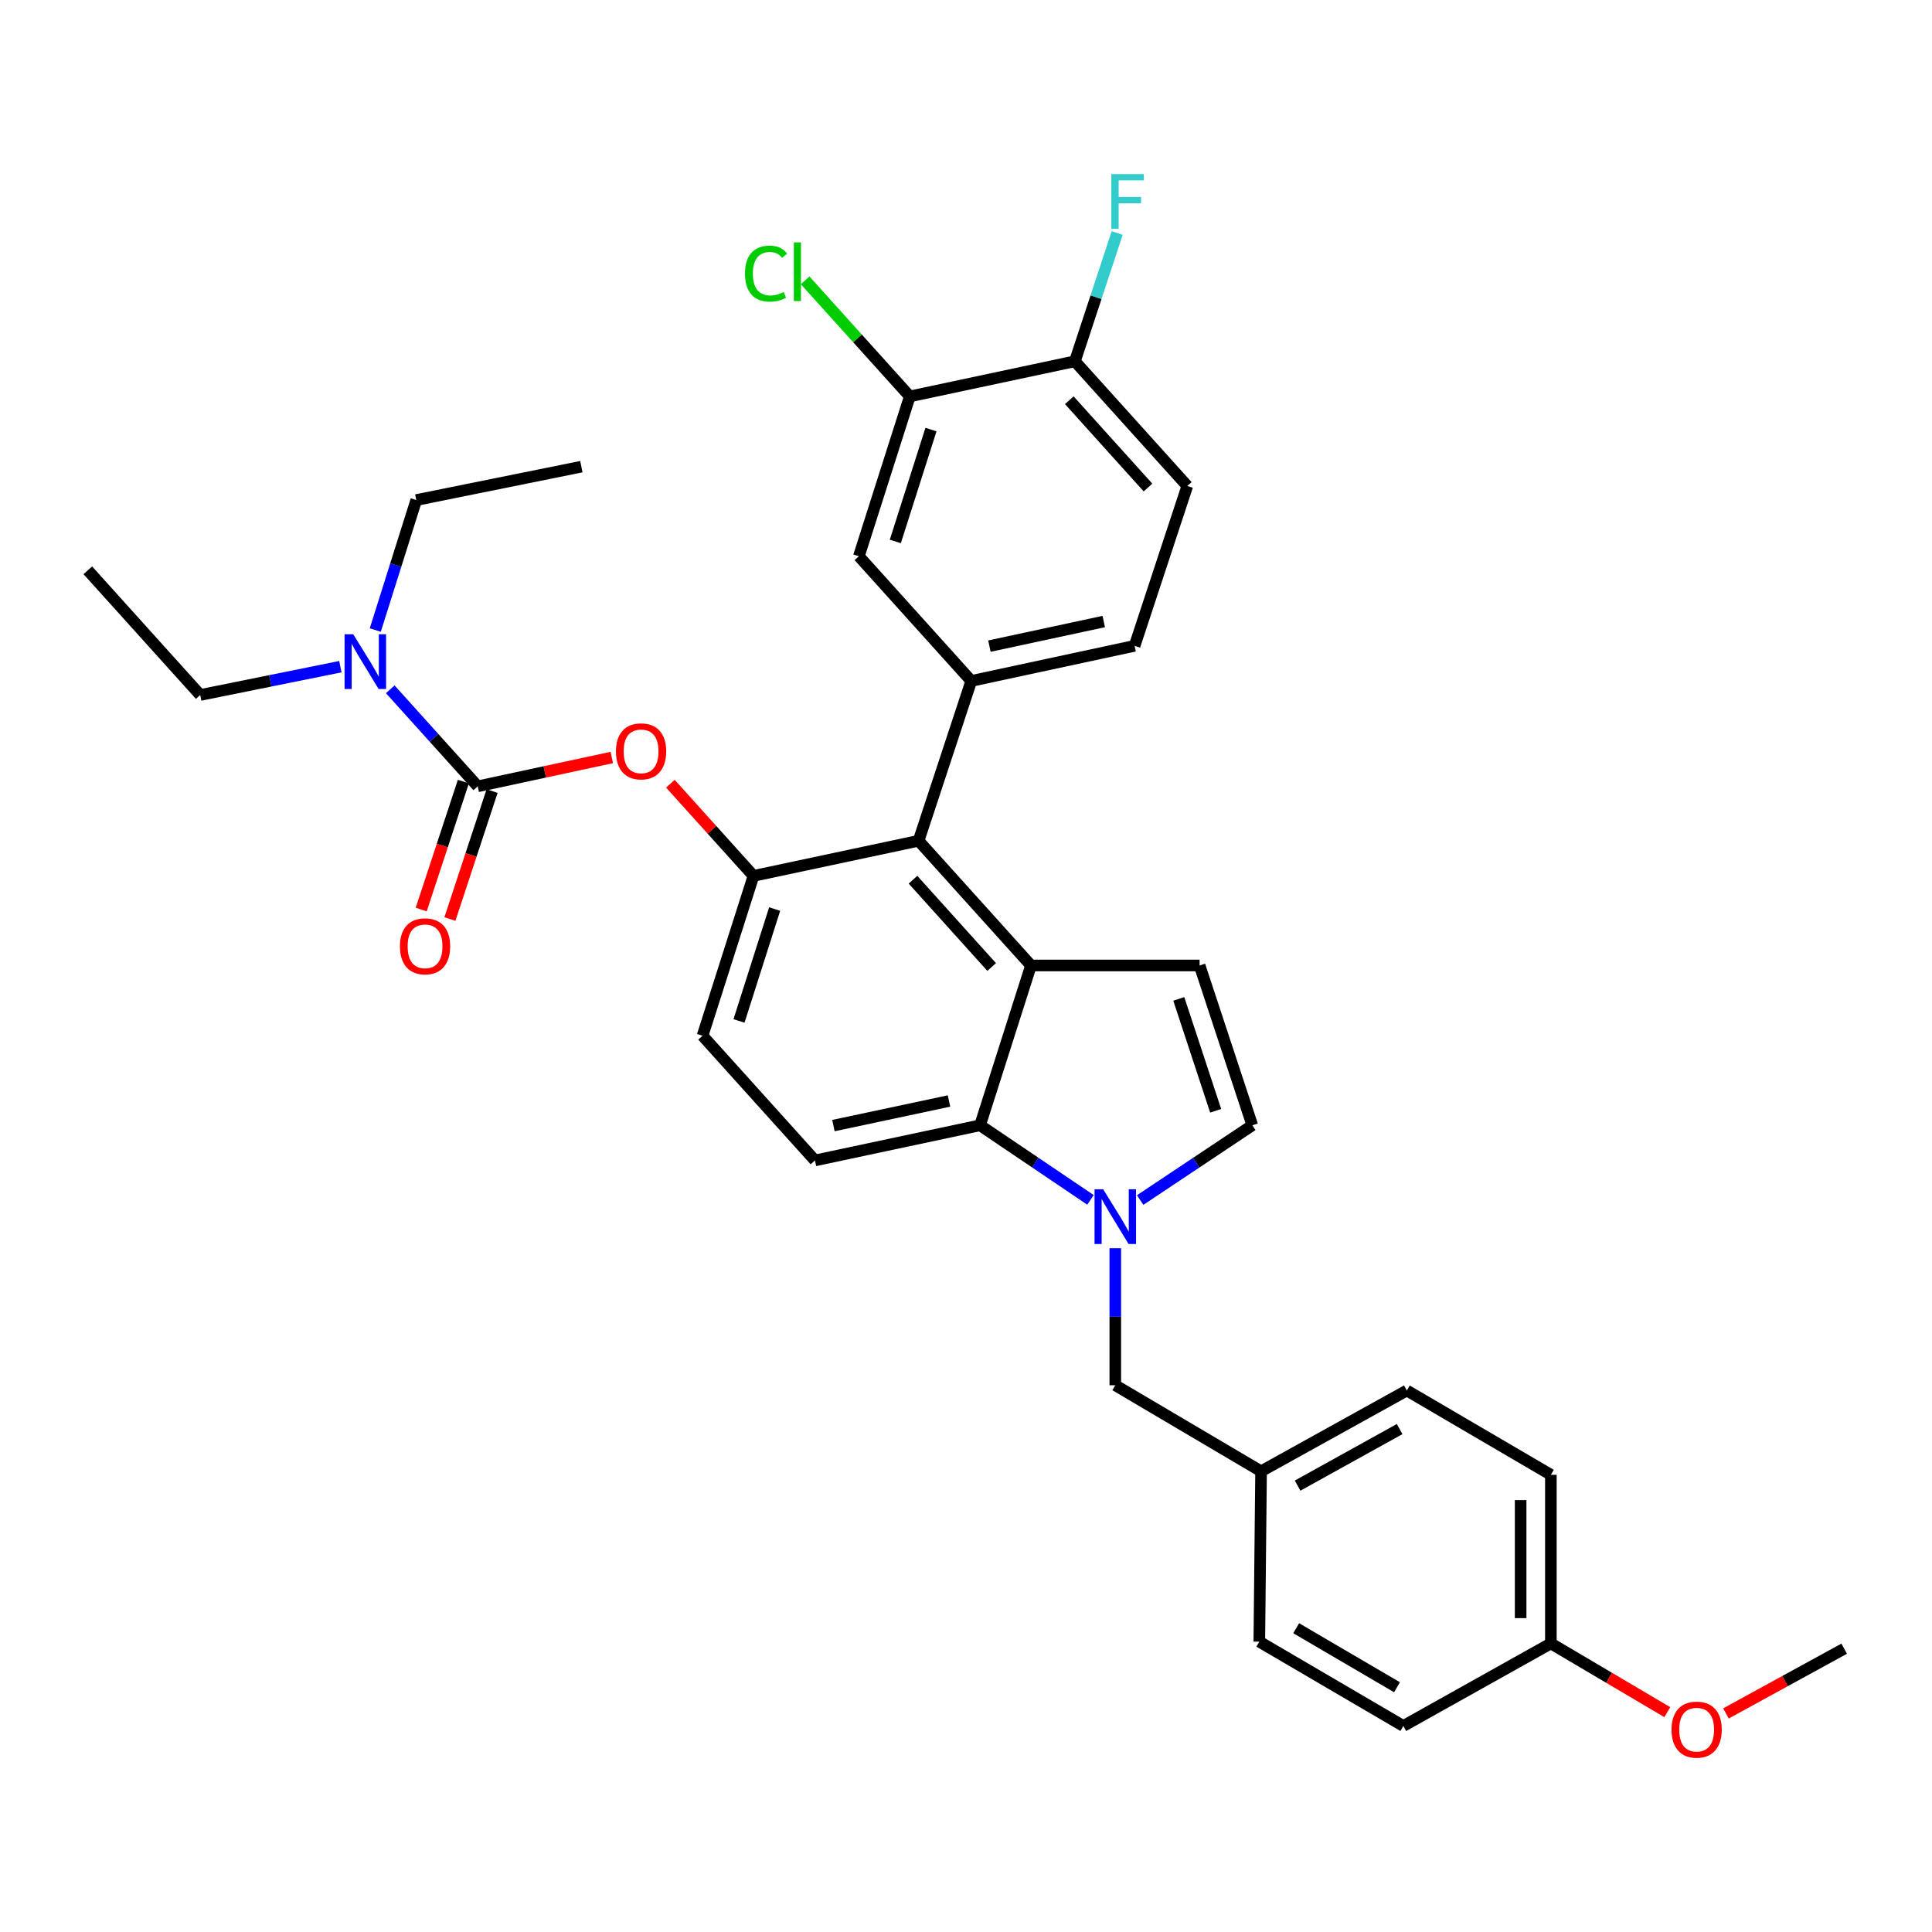 <?xml version='1.0' encoding='iso-8859-1'?>
<svg version='1.1' baseProfile='full'
              xmlns='http://www.w3.org/2000/svg'
                      xmlns:rdkit='http://www.rdkit.org/xml'
                      xmlns:xlink='http://www.w3.org/1999/xlink'
                  xml:space='preserve'
width='1000px' height='1000px' viewBox='0 0 1000 1000'>
<!-- END OF HEADER -->
<rect style='opacity:1.0;fill:#FFFFFF;stroke:none' width='1000' height='1000' x='0' y='0'> </rect>
<path class='bond-0' d='M 590.144,621.149 L 619.163,601.8' style='fill:none;fill-rule:evenodd;stroke:#0000FF;stroke-width:6px;stroke-linecap:butt;stroke-linejoin:miter;stroke-opacity:1' />
<path class='bond-0' d='M 619.163,601.8 L 648.182,582.452' style='fill:none;fill-rule:evenodd;stroke:#000000;stroke-width:6px;stroke-linecap:butt;stroke-linejoin:miter;stroke-opacity:1' />
<path class='bond-1' d='M 564.422,621.05 L 535.849,601.751' style='fill:none;fill-rule:evenodd;stroke:#0000FF;stroke-width:6px;stroke-linecap:butt;stroke-linejoin:miter;stroke-opacity:1' />
<path class='bond-1' d='M 535.849,601.751 L 507.277,582.452' style='fill:none;fill-rule:evenodd;stroke:#000000;stroke-width:6px;stroke-linecap:butt;stroke-linejoin:miter;stroke-opacity:1' />
<path class='bond-2' d='M 577.273,646.072 L 577.273,681.537' style='fill:none;fill-rule:evenodd;stroke:#0000FF;stroke-width:6px;stroke-linecap:butt;stroke-linejoin:miter;stroke-opacity:1' />
<path class='bond-2' d='M 577.273,681.537 L 577.273,717.002' style='fill:none;fill-rule:evenodd;stroke:#000000;stroke-width:6px;stroke-linecap:butt;stroke-linejoin:miter;stroke-opacity:1' />
<path class='bond-3' d='M 390.002,453.362 L 363.642,536.095' style='fill:none;fill-rule:evenodd;stroke:#000000;stroke-width:6px;stroke-linecap:butt;stroke-linejoin:miter;stroke-opacity:1' />
<path class='bond-3' d='M 400.959,470.522 L 382.506,528.436' style='fill:none;fill-rule:evenodd;stroke:#000000;stroke-width:6px;stroke-linecap:butt;stroke-linejoin:miter;stroke-opacity:1' />
<path class='bond-4' d='M 390.002,453.362 L 475.457,435.182' style='fill:none;fill-rule:evenodd;stroke:#000000;stroke-width:6px;stroke-linecap:butt;stroke-linejoin:miter;stroke-opacity:1' />
<path class='bond-5' d='M 390.002,453.362 L 368.498,429.505' style='fill:none;fill-rule:evenodd;stroke:#000000;stroke-width:6px;stroke-linecap:butt;stroke-linejoin:miter;stroke-opacity:1' />
<path class='bond-5' d='M 368.498,429.505 L 346.994,405.649' style='fill:none;fill-rule:evenodd;stroke:#FF0000;stroke-width:6px;stroke-linecap:butt;stroke-linejoin:miter;stroke-opacity:1' />
<path class='bond-6' d='M 363.642,536.095 L 421.823,600.64' style='fill:none;fill-rule:evenodd;stroke:#000000;stroke-width:6px;stroke-linecap:butt;stroke-linejoin:miter;stroke-opacity:1' />
<path class='bond-7' d='M 421.823,600.64 L 507.277,582.452' style='fill:none;fill-rule:evenodd;stroke:#000000;stroke-width:6px;stroke-linecap:butt;stroke-linejoin:miter;stroke-opacity:1' />
<path class='bond-7' d='M 431.383,582.605 L 491.201,569.873' style='fill:none;fill-rule:evenodd;stroke:#000000;stroke-width:6px;stroke-linecap:butt;stroke-linejoin:miter;stroke-opacity:1' />
<path class='bond-8' d='M 507.277,582.452 L 533.638,499.727' style='fill:none;fill-rule:evenodd;stroke:#000000;stroke-width:6px;stroke-linecap:butt;stroke-linejoin:miter;stroke-opacity:1' />
<path class='bond-9' d='M 533.638,499.727 L 475.457,435.182' style='fill:none;fill-rule:evenodd;stroke:#000000;stroke-width:6px;stroke-linecap:butt;stroke-linejoin:miter;stroke-opacity:1' />
<path class='bond-9' d='M 513.286,500.523 L 472.56,455.342' style='fill:none;fill-rule:evenodd;stroke:#000000;stroke-width:6px;stroke-linecap:butt;stroke-linejoin:miter;stroke-opacity:1' />
<path class='bond-10' d='M 533.638,499.727 L 620.909,499.727' style='fill:none;fill-rule:evenodd;stroke:#000000;stroke-width:6px;stroke-linecap:butt;stroke-linejoin:miter;stroke-opacity:1' />
<path class='bond-11' d='M 475.457,435.182 L 502.73,352.458' style='fill:none;fill-rule:evenodd;stroke:#000000;stroke-width:6px;stroke-linecap:butt;stroke-linejoin:miter;stroke-opacity:1' />
<path class='bond-12' d='M 502.73,352.458 L 587.271,334.278' style='fill:none;fill-rule:evenodd;stroke:#000000;stroke-width:6px;stroke-linecap:butt;stroke-linejoin:miter;stroke-opacity:1' />
<path class='bond-12' d='M 512.121,334.431 L 571.3,321.706' style='fill:none;fill-rule:evenodd;stroke:#000000;stroke-width:6px;stroke-linecap:butt;stroke-linejoin:miter;stroke-opacity:1' />
<path class='bond-13' d='M 502.73,352.458 L 444.549,287.913' style='fill:none;fill-rule:evenodd;stroke:#000000;stroke-width:6px;stroke-linecap:butt;stroke-linejoin:miter;stroke-opacity:1' />
<path class='bond-14' d='M 648.182,582.452 L 620.909,499.727' style='fill:none;fill-rule:evenodd;stroke:#000000;stroke-width:6px;stroke-linecap:butt;stroke-linejoin:miter;stroke-opacity:1' />
<path class='bond-14' d='M 629.229,574.943 L 610.138,517.036' style='fill:none;fill-rule:evenodd;stroke:#000000;stroke-width:6px;stroke-linecap:butt;stroke-linejoin:miter;stroke-opacity:1' />
<path class='bond-15' d='M 587.271,334.278 L 614.545,251.545' style='fill:none;fill-rule:evenodd;stroke:#000000;stroke-width:6px;stroke-linecap:butt;stroke-linejoin:miter;stroke-opacity:1' />
<path class='bond-16' d='M 614.545,251.545 L 556.364,187' style='fill:none;fill-rule:evenodd;stroke:#000000;stroke-width:6px;stroke-linecap:butt;stroke-linejoin:miter;stroke-opacity:1' />
<path class='bond-16' d='M 594.194,252.341 L 553.467,207.16' style='fill:none;fill-rule:evenodd;stroke:#000000;stroke-width:6px;stroke-linecap:butt;stroke-linejoin:miter;stroke-opacity:1' />
<path class='bond-17' d='M 556.364,187 L 470.91,205.188' style='fill:none;fill-rule:evenodd;stroke:#000000;stroke-width:6px;stroke-linecap:butt;stroke-linejoin:miter;stroke-opacity:1' />
<path class='bond-18' d='M 556.364,187 L 567.307,153.807' style='fill:none;fill-rule:evenodd;stroke:#000000;stroke-width:6px;stroke-linecap:butt;stroke-linejoin:miter;stroke-opacity:1' />
<path class='bond-18' d='M 567.307,153.807 L 578.251,120.613' style='fill:none;fill-rule:evenodd;stroke:#33CCCC;stroke-width:6px;stroke-linecap:butt;stroke-linejoin:miter;stroke-opacity:1' />
<path class='bond-19' d='M 470.91,205.188 L 444.549,287.913' style='fill:none;fill-rule:evenodd;stroke:#000000;stroke-width:6px;stroke-linecap:butt;stroke-linejoin:miter;stroke-opacity:1' />
<path class='bond-19' d='M 481.866,222.348 L 463.414,280.255' style='fill:none;fill-rule:evenodd;stroke:#000000;stroke-width:6px;stroke-linecap:butt;stroke-linejoin:miter;stroke-opacity:1' />
<path class='bond-20' d='M 470.91,205.188 L 443.825,175.141' style='fill:none;fill-rule:evenodd;stroke:#000000;stroke-width:6px;stroke-linecap:butt;stroke-linejoin:miter;stroke-opacity:1' />
<path class='bond-20' d='M 443.825,175.141 L 416.741,145.094' style='fill:none;fill-rule:evenodd;stroke:#00CC00;stroke-width:6px;stroke-linecap:butt;stroke-linejoin:miter;stroke-opacity:1' />
<path class='bond-21' d='M 316.659,392.078 L 281.965,399.541' style='fill:none;fill-rule:evenodd;stroke:#FF0000;stroke-width:6px;stroke-linecap:butt;stroke-linejoin:miter;stroke-opacity:1' />
<path class='bond-21' d='M 281.965,399.541 L 247.271,407.005' style='fill:none;fill-rule:evenodd;stroke:#000000;stroke-width:6px;stroke-linecap:butt;stroke-linejoin:miter;stroke-opacity:1' />
<path class='bond-22' d='M 247.271,407.005 L 224.637,381.894' style='fill:none;fill-rule:evenodd;stroke:#000000;stroke-width:6px;stroke-linecap:butt;stroke-linejoin:miter;stroke-opacity:1' />
<path class='bond-22' d='M 224.637,381.894 L 202.002,356.784' style='fill:none;fill-rule:evenodd;stroke:#0000FF;stroke-width:6px;stroke-linecap:butt;stroke-linejoin:miter;stroke-opacity:1' />
<path class='bond-23' d='M 239.839,404.555 L 228.926,437.669' style='fill:none;fill-rule:evenodd;stroke:#000000;stroke-width:6px;stroke-linecap:butt;stroke-linejoin:miter;stroke-opacity:1' />
<path class='bond-23' d='M 228.926,437.669 L 218.012,470.782' style='fill:none;fill-rule:evenodd;stroke:#FF0000;stroke-width:6px;stroke-linecap:butt;stroke-linejoin:miter;stroke-opacity:1' />
<path class='bond-23' d='M 254.702,409.454 L 243.789,442.567' style='fill:none;fill-rule:evenodd;stroke:#000000;stroke-width:6px;stroke-linecap:butt;stroke-linejoin:miter;stroke-opacity:1' />
<path class='bond-23' d='M 243.789,442.567 L 232.875,475.681' style='fill:none;fill-rule:evenodd;stroke:#FF0000;stroke-width:6px;stroke-linecap:butt;stroke-linejoin:miter;stroke-opacity:1' />
<path class='bond-24' d='M 194.246,326.107 L 204.852,292.465' style='fill:none;fill-rule:evenodd;stroke:#0000FF;stroke-width:6px;stroke-linecap:butt;stroke-linejoin:miter;stroke-opacity:1' />
<path class='bond-24' d='M 204.852,292.465 L 215.459,258.822' style='fill:none;fill-rule:evenodd;stroke:#000000;stroke-width:6px;stroke-linecap:butt;stroke-linejoin:miter;stroke-opacity:1' />
<path class='bond-25' d='M 176.17,345.07 L 139.903,352.398' style='fill:none;fill-rule:evenodd;stroke:#0000FF;stroke-width:6px;stroke-linecap:butt;stroke-linejoin:miter;stroke-opacity:1' />
<path class='bond-25' d='M 139.903,352.398 L 103.636,359.726' style='fill:none;fill-rule:evenodd;stroke:#000000;stroke-width:6px;stroke-linecap:butt;stroke-linejoin:miter;stroke-opacity:1' />
<path class='bond-26' d='M 215.459,258.822 L 300.914,241.547' style='fill:none;fill-rule:evenodd;stroke:#000000;stroke-width:6px;stroke-linecap:butt;stroke-linejoin:miter;stroke-opacity:1' />
<path class='bond-27' d='M 103.636,359.726 L 45.455,295.181' style='fill:none;fill-rule:evenodd;stroke:#000000;stroke-width:6px;stroke-linecap:butt;stroke-linejoin:miter;stroke-opacity:1' />
<path class='bond-28' d='M 652.729,761.542 L 728.177,719.723' style='fill:none;fill-rule:evenodd;stroke:#000000;stroke-width:6px;stroke-linecap:butt;stroke-linejoin:miter;stroke-opacity:1' />
<path class='bond-28' d='M 671.633,768.956 L 724.446,739.683' style='fill:none;fill-rule:evenodd;stroke:#000000;stroke-width:6px;stroke-linecap:butt;stroke-linejoin:miter;stroke-opacity:1' />
<path class='bond-29' d='M 652.729,761.542 L 651.817,849.726' style='fill:none;fill-rule:evenodd;stroke:#000000;stroke-width:6px;stroke-linecap:butt;stroke-linejoin:miter;stroke-opacity:1' />
<path class='bond-30' d='M 652.729,761.542 L 577.273,717.002' style='fill:none;fill-rule:evenodd;stroke:#000000;stroke-width:6px;stroke-linecap:butt;stroke-linejoin:miter;stroke-opacity:1' />
<path class='bond-31' d='M 728.177,719.723 L 802.729,763.359' style='fill:none;fill-rule:evenodd;stroke:#000000;stroke-width:6px;stroke-linecap:butt;stroke-linejoin:miter;stroke-opacity:1' />
<path class='bond-32' d='M 651.817,849.726 L 726.36,893.362' style='fill:none;fill-rule:evenodd;stroke:#000000;stroke-width:6px;stroke-linecap:butt;stroke-linejoin:miter;stroke-opacity:1' />
<path class='bond-32' d='M 670.904,842.766 L 723.084,873.311' style='fill:none;fill-rule:evenodd;stroke:#000000;stroke-width:6px;stroke-linecap:butt;stroke-linejoin:miter;stroke-opacity:1' />
<path class='bond-33' d='M 802.729,763.359 L 802.729,850.63' style='fill:none;fill-rule:evenodd;stroke:#000000;stroke-width:6px;stroke-linecap:butt;stroke-linejoin:miter;stroke-opacity:1' />
<path class='bond-33' d='M 787.08,776.449 L 787.08,837.54' style='fill:none;fill-rule:evenodd;stroke:#000000;stroke-width:6px;stroke-linecap:butt;stroke-linejoin:miter;stroke-opacity:1' />
<path class='bond-34' d='M 726.36,893.362 L 802.729,850.63' style='fill:none;fill-rule:evenodd;stroke:#000000;stroke-width:6px;stroke-linecap:butt;stroke-linejoin:miter;stroke-opacity:1' />
<path class='bond-35' d='M 802.729,850.63 L 832.857,868.42' style='fill:none;fill-rule:evenodd;stroke:#000000;stroke-width:6px;stroke-linecap:butt;stroke-linejoin:miter;stroke-opacity:1' />
<path class='bond-35' d='M 832.857,868.42 L 862.986,886.21' style='fill:none;fill-rule:evenodd;stroke:#FF0000;stroke-width:6px;stroke-linecap:butt;stroke-linejoin:miter;stroke-opacity:1' />
<path class='bond-36' d='M 893.353,886.868 L 923.949,870.114' style='fill:none;fill-rule:evenodd;stroke:#FF0000;stroke-width:6px;stroke-linecap:butt;stroke-linejoin:miter;stroke-opacity:1' />
<path class='bond-36' d='M 923.949,870.114 L 954.545,853.36' style='fill:none;fill-rule:evenodd;stroke:#000000;stroke-width:6px;stroke-linecap:butt;stroke-linejoin:miter;stroke-opacity:1' />
<path  class='atom-0' d='M 571.013 615.57
L 580.293 630.57
Q 581.213 632.05, 582.693 634.73
Q 584.173 637.41, 584.253 637.57
L 584.253 615.57
L 588.013 615.57
L 588.013 643.89
L 584.133 643.89
L 574.173 627.49
Q 573.013 625.57, 571.773 623.37
Q 570.573 621.17, 570.213 620.49
L 570.213 643.89
L 566.533 643.89
L 566.533 615.57
L 571.013 615.57
' fill='#0000FF'/>
<path  class='atom-15' d='M 575.217 90.116
L 592.057 90.116
L 592.057 93.356
L 579.017 93.356
L 579.017 101.956
L 590.617 101.956
L 590.617 105.236
L 579.017 105.236
L 579.017 118.436
L 575.217 118.436
L 575.217 90.116
' fill='#33CCCC'/>
<path  class='atom-16' d='M 385.609 141.623
Q 385.609 134.583, 388.889 130.903
Q 392.209 127.183, 398.489 127.183
Q 404.329 127.183, 407.449 131.303
L 404.809 133.463
Q 402.529 130.463, 398.489 130.463
Q 394.209 130.463, 391.929 133.343
Q 389.689 136.183, 389.689 141.623
Q 389.689 147.223, 392.009 150.103
Q 394.369 152.983, 398.929 152.983
Q 402.049 152.983, 405.689 151.103
L 406.809 154.103
Q 405.329 155.063, 403.089 155.623
Q 400.849 156.183, 398.369 156.183
Q 392.209 156.183, 388.889 152.423
Q 385.609 148.663, 385.609 141.623
' fill='#00CC00'/>
<path  class='atom-16' d='M 410.889 125.463
L 414.569 125.463
L 414.569 155.823
L 410.889 155.823
L 410.889 125.463
' fill='#00CC00'/>
<path  class='atom-17' d='M 318.821 388.897
Q 318.821 382.097, 322.181 378.297
Q 325.541 374.497, 331.821 374.497
Q 338.101 374.497, 341.461 378.297
Q 344.821 382.097, 344.821 388.897
Q 344.821 395.777, 341.421 399.697
Q 338.021 403.577, 331.821 403.577
Q 325.581 403.577, 322.181 399.697
Q 318.821 395.817, 318.821 388.897
M 331.821 400.377
Q 336.141 400.377, 338.461 397.497
Q 340.821 394.577, 340.821 388.897
Q 340.821 383.337, 338.461 380.537
Q 336.141 377.697, 331.821 377.697
Q 327.501 377.697, 325.141 380.497
Q 322.821 383.297, 322.821 388.897
Q 322.821 394.617, 325.141 397.497
Q 327.501 400.377, 331.821 400.377
' fill='#FF0000'/>
<path  class='atom-19' d='M 182.83 328.3
L 192.11 343.3
Q 193.03 344.78, 194.51 347.46
Q 195.99 350.14, 196.07 350.3
L 196.07 328.3
L 199.83 328.3
L 199.83 356.62
L 195.95 356.62
L 185.99 340.22
Q 184.83 338.3, 183.59 336.1
Q 182.39 333.9, 182.03 333.22
L 182.03 356.62
L 178.35 356.62
L 178.35 328.3
L 182.83 328.3
' fill='#0000FF'/>
<path  class='atom-20' d='M 207.006 489.809
Q 207.006 483.009, 210.366 479.209
Q 213.726 475.409, 220.006 475.409
Q 226.286 475.409, 229.646 479.209
Q 233.006 483.009, 233.006 489.809
Q 233.006 496.689, 229.606 500.609
Q 226.206 504.489, 220.006 504.489
Q 213.766 504.489, 210.366 500.609
Q 207.006 496.729, 207.006 489.809
M 220.006 501.289
Q 224.326 501.289, 226.646 498.409
Q 229.006 495.489, 229.006 489.809
Q 229.006 484.249, 226.646 481.449
Q 224.326 478.609, 220.006 478.609
Q 215.686 478.609, 213.326 481.409
Q 211.006 484.209, 211.006 489.809
Q 211.006 495.529, 213.326 498.409
Q 215.686 501.289, 220.006 501.289
' fill='#FF0000'/>
<path  class='atom-32' d='M 865.176 895.259
Q 865.176 888.459, 868.536 884.659
Q 871.896 880.859, 878.176 880.859
Q 884.456 880.859, 887.816 884.659
Q 891.176 888.459, 891.176 895.259
Q 891.176 902.139, 887.776 906.059
Q 884.376 909.939, 878.176 909.939
Q 871.936 909.939, 868.536 906.059
Q 865.176 902.179, 865.176 895.259
M 878.176 906.739
Q 882.496 906.739, 884.816 903.859
Q 887.176 900.939, 887.176 895.259
Q 887.176 889.699, 884.816 886.899
Q 882.496 884.059, 878.176 884.059
Q 873.856 884.059, 871.496 886.859
Q 869.176 889.659, 869.176 895.259
Q 869.176 900.979, 871.496 903.859
Q 873.856 906.739, 878.176 906.739
' fill='#FF0000'/>
</svg>
